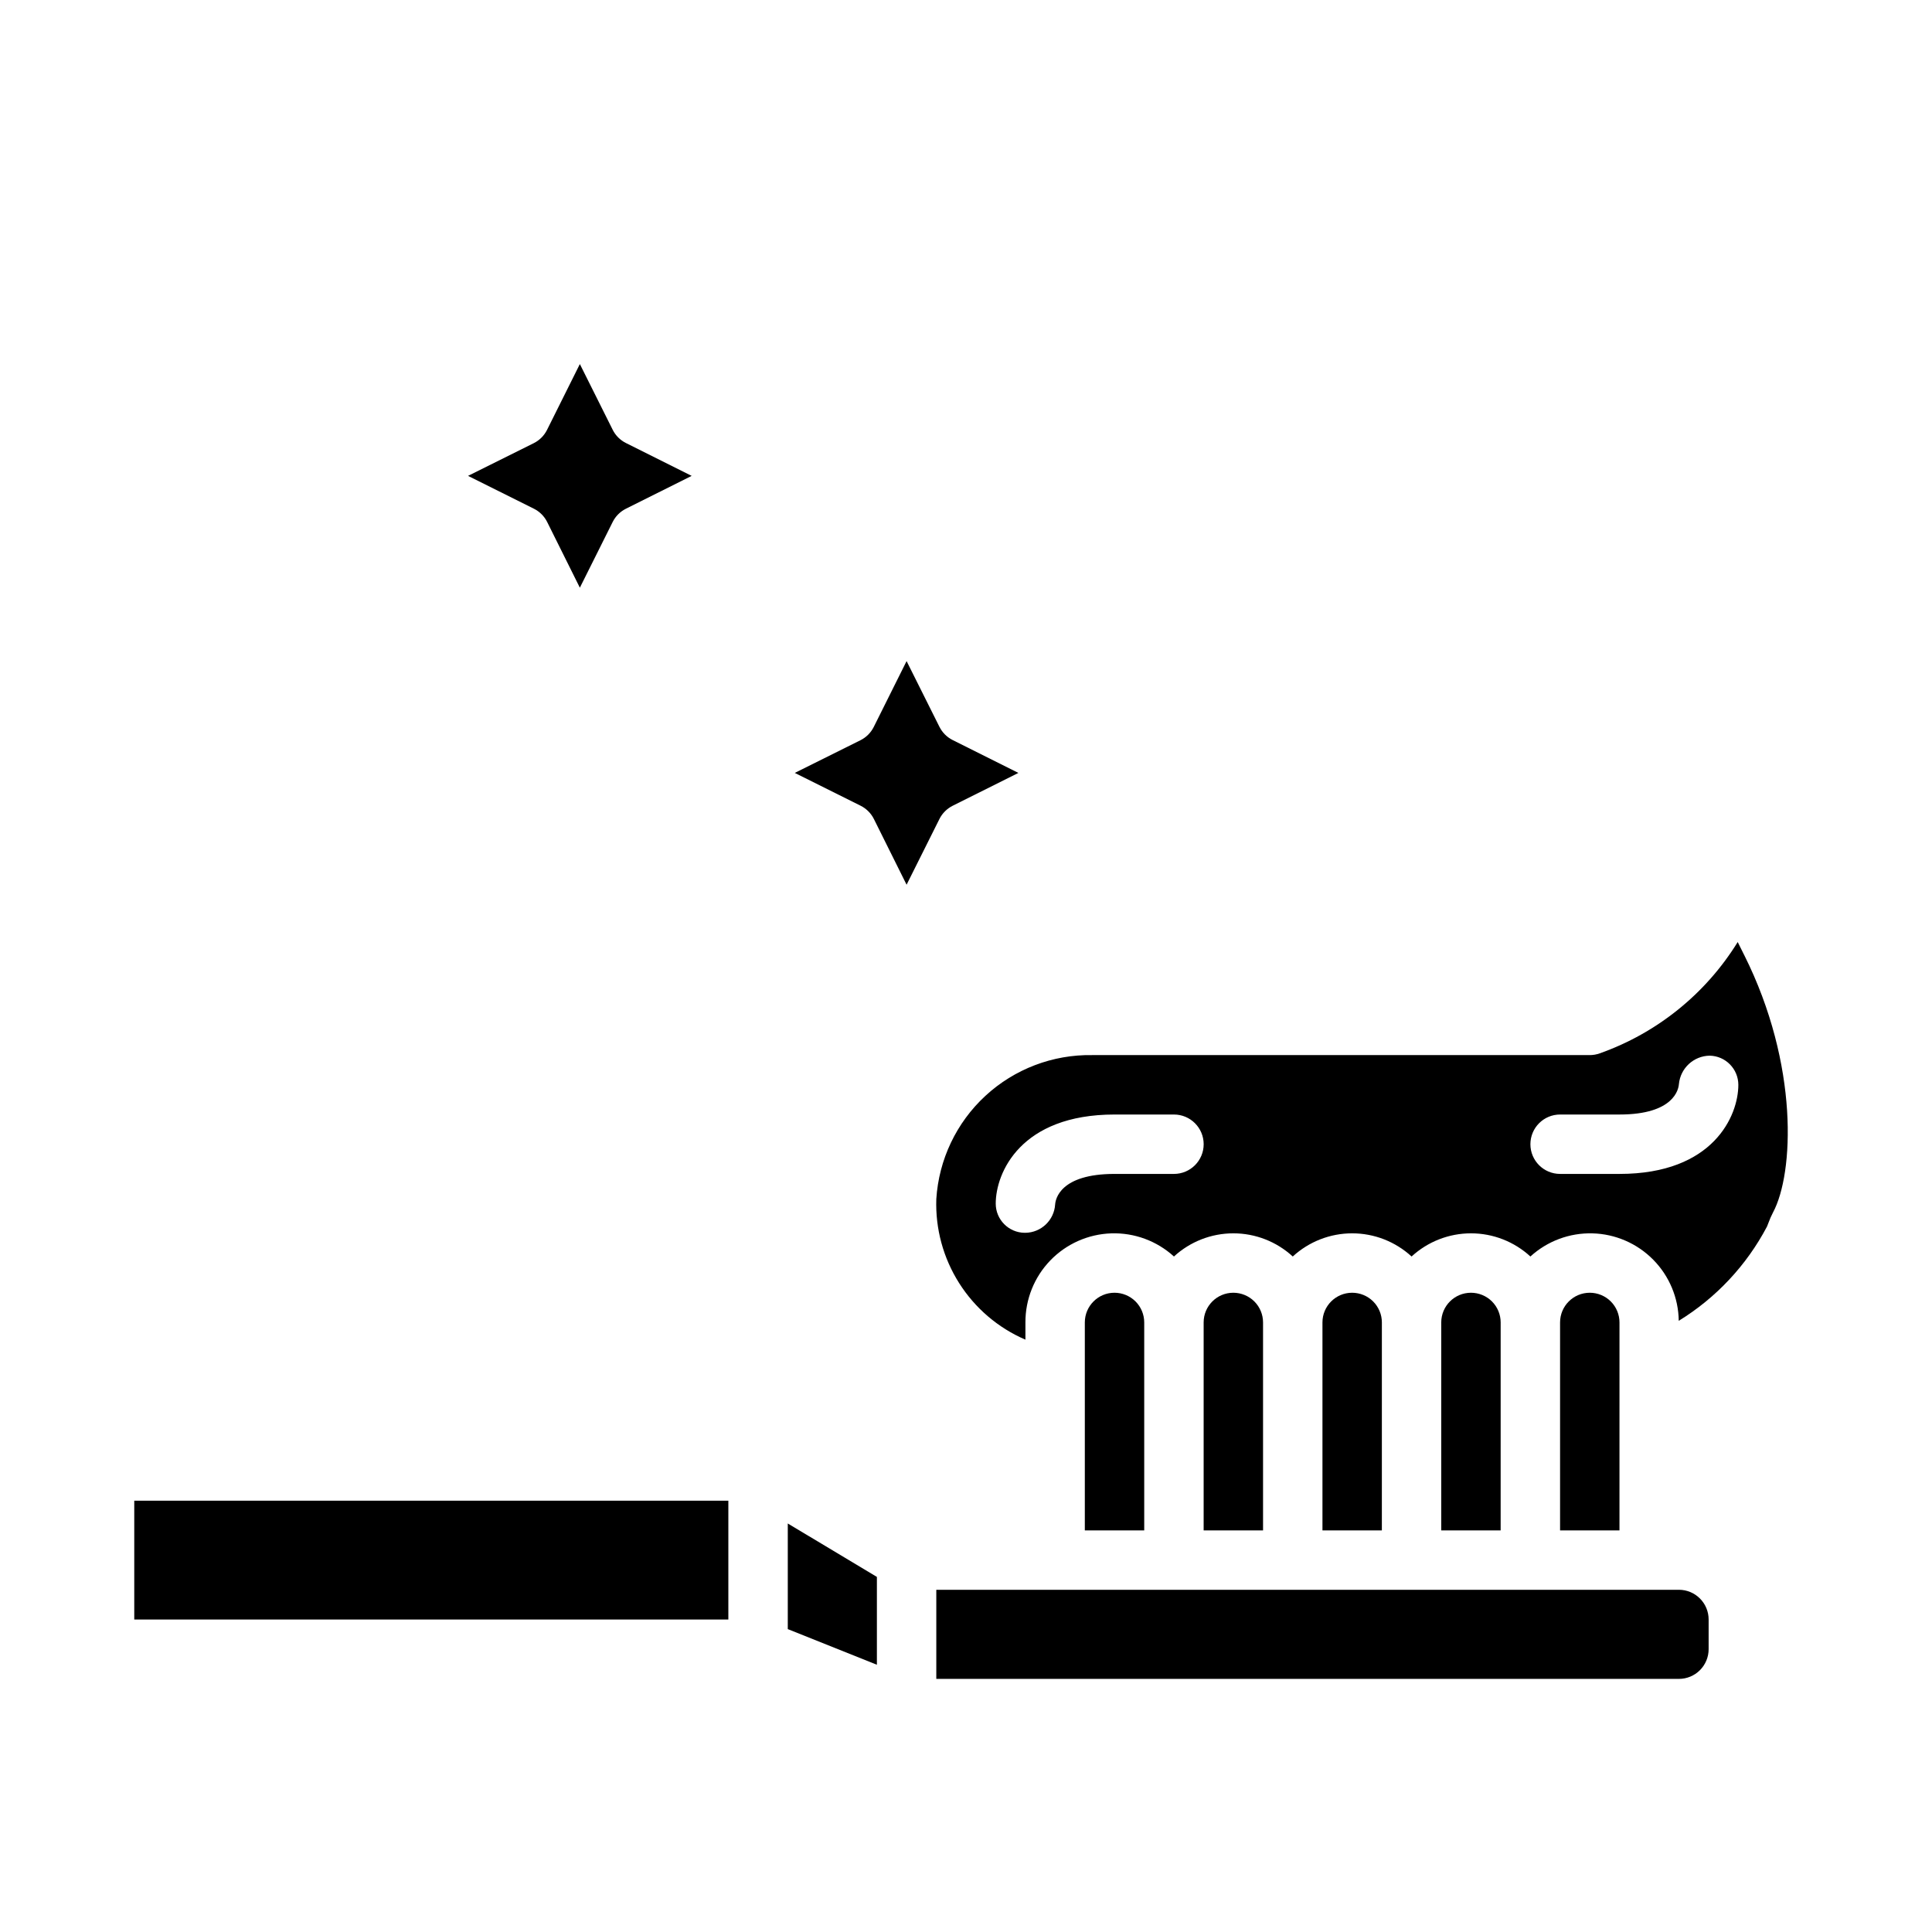 <?xml version="1.0" encoding="UTF-8"?>
<!-- Uploaded to: ICON Repo, www.iconrepo.com, Generator: ICON Repo Mixer Tools -->
<svg fill="#000000" width="800px" height="800px" version="1.1" viewBox="144 144 512 512" xmlns="http://www.w3.org/2000/svg">
 <g>
  <path d="m470.85 486.59c-4.348 0-7.871 3.523-7.871 7.871v55.105h15.742v-55.105c0-2.086-0.828-4.09-2.305-5.566-1.477-1.473-3.481-2.305-5.566-2.305z"/>
  <path d="m502.34 486.59c-4.348 0-7.875 3.523-7.875 7.871v55.105h15.742l0.004-55.105c0-2.086-0.828-4.09-2.305-5.566-1.477-1.473-3.481-2.305-5.566-2.305z"/>
  <path d="m352.77 575.73 23.617 9.445v-23.277l-23.617-14.16z"/>
  <path d="m588.93 565.31h-196.8v23.617l196.8-0.004c2.09 0 4.09-0.828 5.566-2.305 1.477-1.477 2.309-3.477 2.309-5.566v-7.871c0-2.09-0.832-4.09-2.309-5.566-1.477-1.477-3.477-2.305-5.566-2.305z"/>
  <path d="m179.58 541.7h157.44v31.488h-157.44z"/>
  <path d="m439.36 486.59c-4.348 0-7.871 3.523-7.871 7.871v55.105h15.742v-55.105c0-2.086-0.828-4.09-2.305-5.566-1.477-1.473-3.481-2.305-5.566-2.305z"/>
  <path d="m606.25 397.14-1.738-3.488h-0.004c-8.465 13.703-21.352 24.105-36.531 29.488-0.855 0.309-1.754 0.469-2.66 0.473h-131.85c-10.473-0.18-20.617 3.684-28.316 10.789-7.699 7.106-12.359 16.902-13.02 27.359-0.27 7.867 1.84 15.633 6.055 22.281 4.211 6.648 10.332 11.871 17.562 14.984v-4.566c-0.027-6.121 2.336-12.016 6.586-16.422 4.25-4.41 10.055-6.984 16.176-7.184 6.117-0.195 12.074 2.004 16.598 6.133 4.293-3.949 9.914-6.141 15.746-6.141 5.832 0 11.449 2.191 15.742 6.141 4.293-3.949 9.914-6.141 15.746-6.141 5.832 0 11.449 2.191 15.742 6.141 4.293-3.949 9.914-6.141 15.746-6.141s11.449 2.191 15.742 6.141c4.484-4.094 10.379-6.293 16.445-6.133 6.066 0.156 11.84 2.66 16.102 6.981 4.266 4.32 6.688 10.125 6.766 16.195 9.898-6.078 17.977-14.711 23.391-24.988 0.129-0.285 0.246-0.582 0.344-0.879 0.352-0.977 0.77-1.93 1.246-2.852 5.531-10.289 6.941-39.07-7.613-68.172zm-151.14 57.961h-15.742c-14.484 0-15.656 6.746-15.742 8.094h-0.004c-0.262 4.172-3.688 7.445-7.871 7.508h-0.25c-4.223-0.066-7.613-3.504-7.621-7.727 0-8.172 6.582-23.617 31.488-23.617h15.742c4.348 0 7.875 3.523 7.875 7.871 0 4.348-3.527 7.871-7.875 7.871zm118.08 0h-15.746c-4.348 0-7.871-3.523-7.871-7.871 0-4.348 3.523-7.871 7.871-7.871h15.742c14.484 0 15.656-6.746 15.742-8.094h0.004c0.414-4.199 3.906-7.422 8.125-7.5 4.219 0.066 7.609 3.5 7.621 7.723 0 8.168-6.582 23.613-31.488 23.613z"/>
  <path d="m533.82 486.59c-4.348 0-7.875 3.523-7.875 7.871v55.105h15.742l0.004-55.105c0-2.086-0.828-4.09-2.305-5.566-1.477-1.473-3.481-2.305-5.566-2.305z"/>
  <path d="m565.31 486.59c-4.348 0-7.875 3.523-7.875 7.871v55.105h15.742l0.004-55.105c0-2.086-0.828-4.09-2.305-5.566-1.477-1.473-3.481-2.305-5.566-2.305z"/>
  <path d="m372.03 340.17c1.527-0.762 2.766-2 3.527-3.527l8.699-17.445 8.699 17.406c0.762 1.527 2 2.766 3.527 3.527l17.402 8.699-17.406 8.699 0.004-0.004c-1.527 0.766-2.766 2-3.527 3.527l-8.699 17.406-8.66-17.406c-0.762-1.527-2-2.762-3.523-3.527l-17.445-8.695z"/>
  <path d="m309.89 278.81c-1.527 0.762-2.766 2-3.527 3.527l-8.695 17.406-8.66-17.406c-0.762-1.527-2-2.766-3.527-3.527l-17.445-8.699 17.406-8.66c1.527-0.762 2.766-2 3.527-3.523l8.699-17.445 8.699 17.406h-0.004c0.762 1.523 2 2.762 3.527 3.523l17.406 8.699z"/>
 </g>
</svg>